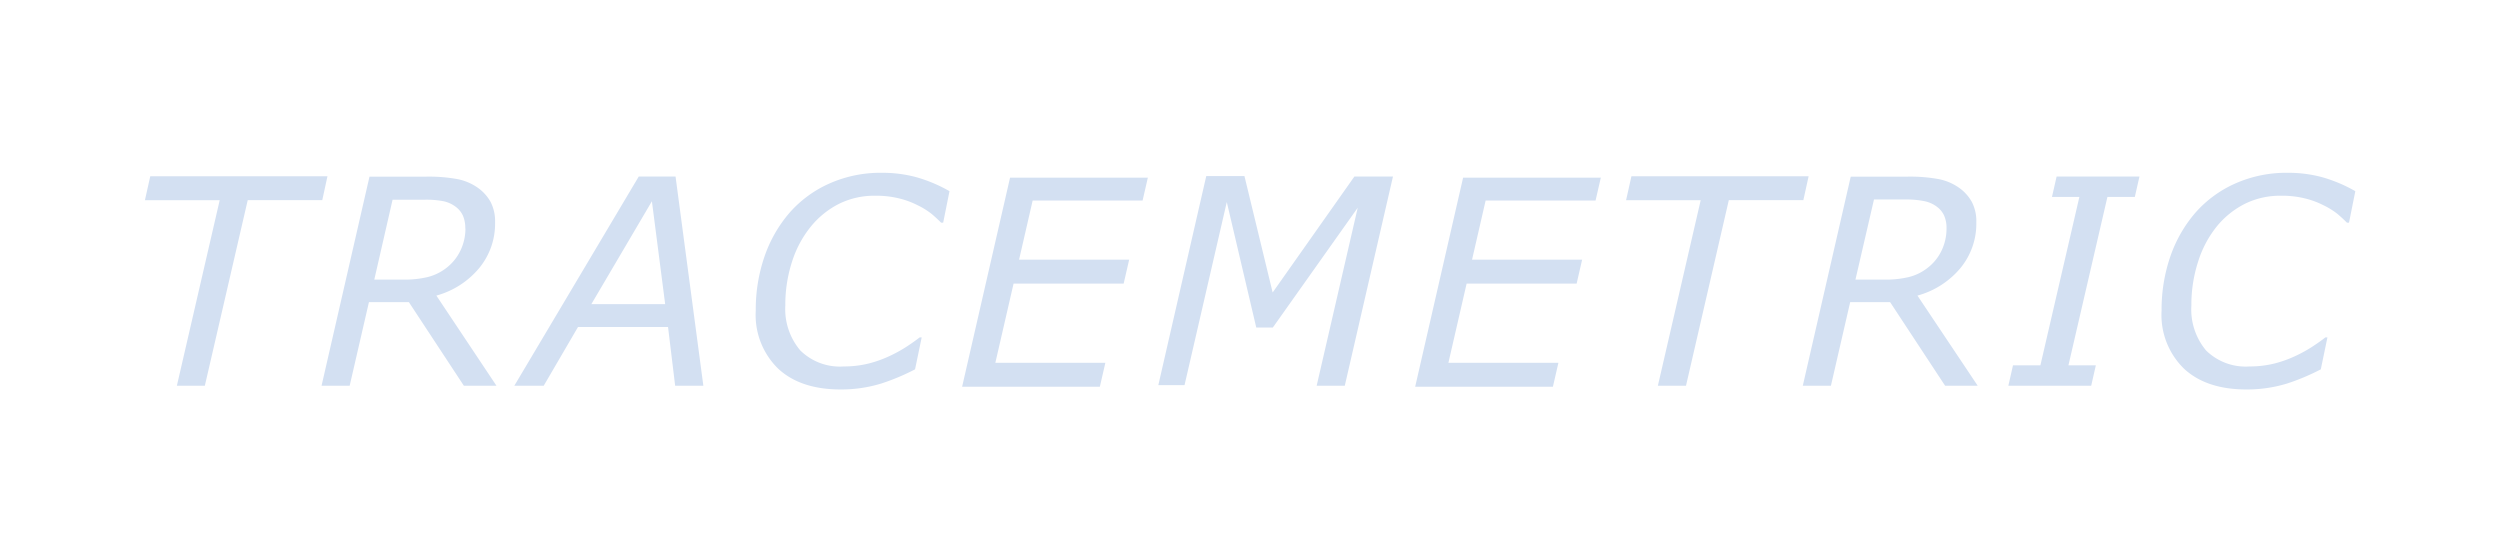 <svg id="Layer_1" data-name="Layer 1" xmlns="http://www.w3.org/2000/svg" viewBox="0 0 312.93 67.24"><defs><style>.cls-1{fill:#d3e0f2;}.cls-2{fill:none;}</style></defs><title>logo-light</title><path class="cls-1" d="M706.2,25.05h-9.33L691.5,48.28H688l5.36-23.22H684l0.67-3h22.18Z" transform="translate(-665.86)"/><path class="cls-1" d="M728,48.28h-4.08l-6.88-10.46h-5l-2.41,10.46h-3.52l6-26.17h7.13a19.91,19.91,0,0,1,3.88.31,6.61,6.61,0,0,1,2.6,1.12,5.34,5.34,0,0,1,1.55,1.74,5.24,5.24,0,0,1,.56,2.55,8.72,8.72,0,0,1-2,5.74A10.63,10.63,0,0,1,720.48,37Zm-3.9-19.68a3.9,3.9,0,0,0-.28-1.57,2.84,2.84,0,0,0-.86-1.1,3.84,3.84,0,0,0-1.63-.75A11.36,11.36,0,0,0,719,25H715L712.71,35h3.68a12.38,12.38,0,0,0,3-.32,6.26,6.26,0,0,0,2.3-1.11,6,6,0,0,0,1.8-2.2A6.38,6.38,0,0,0,724.12,28.6Z" transform="translate(-665.86)"/><path class="cls-1" d="M753.9,48.28h-3.53l-0.89-7.35H738.21l-4.29,7.35h-3.68L745.81,22.1h4.61Zm-4.78-10.21-1.66-12.88-7.58,12.88h9.24Z" transform="translate(-665.86)"/><path class="cls-1" d="M771.09,48.75q-5,0-7.8-2.58a9.38,9.38,0,0,1-2.83-7.3,20.38,20.38,0,0,1,1.09-6.75,16.67,16.67,0,0,1,3.13-5.48,14.43,14.43,0,0,1,5-3.67,15.7,15.7,0,0,1,6.59-1.34,16.15,16.15,0,0,1,4.29.55,18.44,18.44,0,0,1,4.15,1.75l-0.79,3.94h-0.26q-0.58-.58-1.17-1.08a9.31,9.31,0,0,0-1.77-1.1,10.55,10.55,0,0,0-2.3-.85,11.85,11.85,0,0,0-3-.34,9.94,9.94,0,0,0-4.51,1,10.83,10.83,0,0,0-3.57,2.88A13.35,13.35,0,0,0,765,32.76a17.42,17.42,0,0,0-.84,5.47,8,8,0,0,0,1.88,5.64,7.06,7.06,0,0,0,5.43,2,12.89,12.89,0,0,0,3.17-.38,14.85,14.85,0,0,0,2.73-1,17.42,17.42,0,0,0,2.05-1.15q0.91-.6,1.56-1.11h0.25l-0.83,4A27.75,27.75,0,0,1,776.19,48,17.05,17.05,0,0,1,771.09,48.75Z" transform="translate(-665.86)"/><path class="cls-1" d="M809.57,22.1l-0.69,3H795.12l-1.7,7.4h13.78l-0.69,3H792.73l-2.28,9.91h13.77l-0.69,3H786.29l6-26.17h17.25Z" transform="translate(-665.86)"/><path class="cls-1" d="M834.19,48.28h-3.52L835.81,26l-10.63,15h-2.07l-3.69-15.71-5.29,22.92h-3.28l6-26.17h4.78l3.53,14.57L835.39,22.1h4.83Z" transform="translate(-665.86)"/><path class="cls-1" d="M866.27,22.1l-0.69,3H851.82l-1.7,7.4H863.9l-0.69,3H849.44l-2.28,9.91h13.77l-0.69,3H843l6-26.17h17.25Z" transform="translate(-665.86)"/><path class="cls-1" d="M891.59,25.05h-9.33L876.9,48.28h-3.52l5.36-23.22h-9.34l0.67-3h22.18Z" transform="translate(-665.86)"/><path class="cls-1" d="M913.41,48.28h-4.08l-6.88-10.46h-5l-2.41,10.46h-3.52l6-26.17h7.13a19.9,19.9,0,0,1,3.88.31,6.6,6.6,0,0,1,2.6,1.12,5.34,5.34,0,0,1,1.55,1.74,5.22,5.22,0,0,1,.56,2.55,8.73,8.73,0,0,1-2,5.74A10.64,10.64,0,0,1,905.87,37Zm-3.9-19.68a3.9,3.9,0,0,0-.28-1.57,2.83,2.83,0,0,0-.86-1.1,3.84,3.84,0,0,0-1.63-.75,11.38,11.38,0,0,0-2.37-.21h-3.94L898.11,35h3.68a12.39,12.39,0,0,0,3-.32,6.25,6.25,0,0,0,2.3-1.11,6,6,0,0,0,1.8-2.2A6.39,6.39,0,0,0,909.51,28.6Z" transform="translate(-665.86)"/><path class="cls-1" d="M927.62,48.28H917.25l0.58-2.55h3.43l4.88-21.08h-3.43l0.58-2.55h10.37l-0.58,2.55h-3.43l-4.88,21.08h3.43Z" transform="translate(-665.86)"/><path class="cls-1" d="M947.06,48.75q-5,0-7.8-2.58a9.38,9.38,0,0,1-2.83-7.3,20.41,20.41,0,0,1,1.09-6.75,16.65,16.65,0,0,1,3.13-5.48,14.43,14.43,0,0,1,5-3.67,15.71,15.71,0,0,1,6.59-1.34,16.15,16.15,0,0,1,4.29.55,18.44,18.44,0,0,1,4.15,1.75l-0.79,3.94h-0.26q-0.58-.58-1.17-1.08a9.31,9.31,0,0,0-1.77-1.1,10.55,10.55,0,0,0-2.3-.85,11.85,11.85,0,0,0-3-.34,9.94,9.94,0,0,0-4.51,1,10.83,10.83,0,0,0-3.57,2.88A13.35,13.35,0,0,0,941,32.76a17.45,17.45,0,0,0-.84,5.47A8,8,0,0,0,942,43.87a7.06,7.06,0,0,0,5.43,2,12.9,12.9,0,0,0,3.17-.38,14.85,14.85,0,0,0,2.73-1,17.59,17.59,0,0,0,2.05-1.15q0.91-.6,1.56-1.11h0.25l-0.83,4A27.71,27.71,0,0,1,952.16,48,17.05,17.05,0,0,1,947.06,48.75Z" transform="translate(-665.86)"/><rect class="cls-2" width="312.93" height="67.24"/></svg>